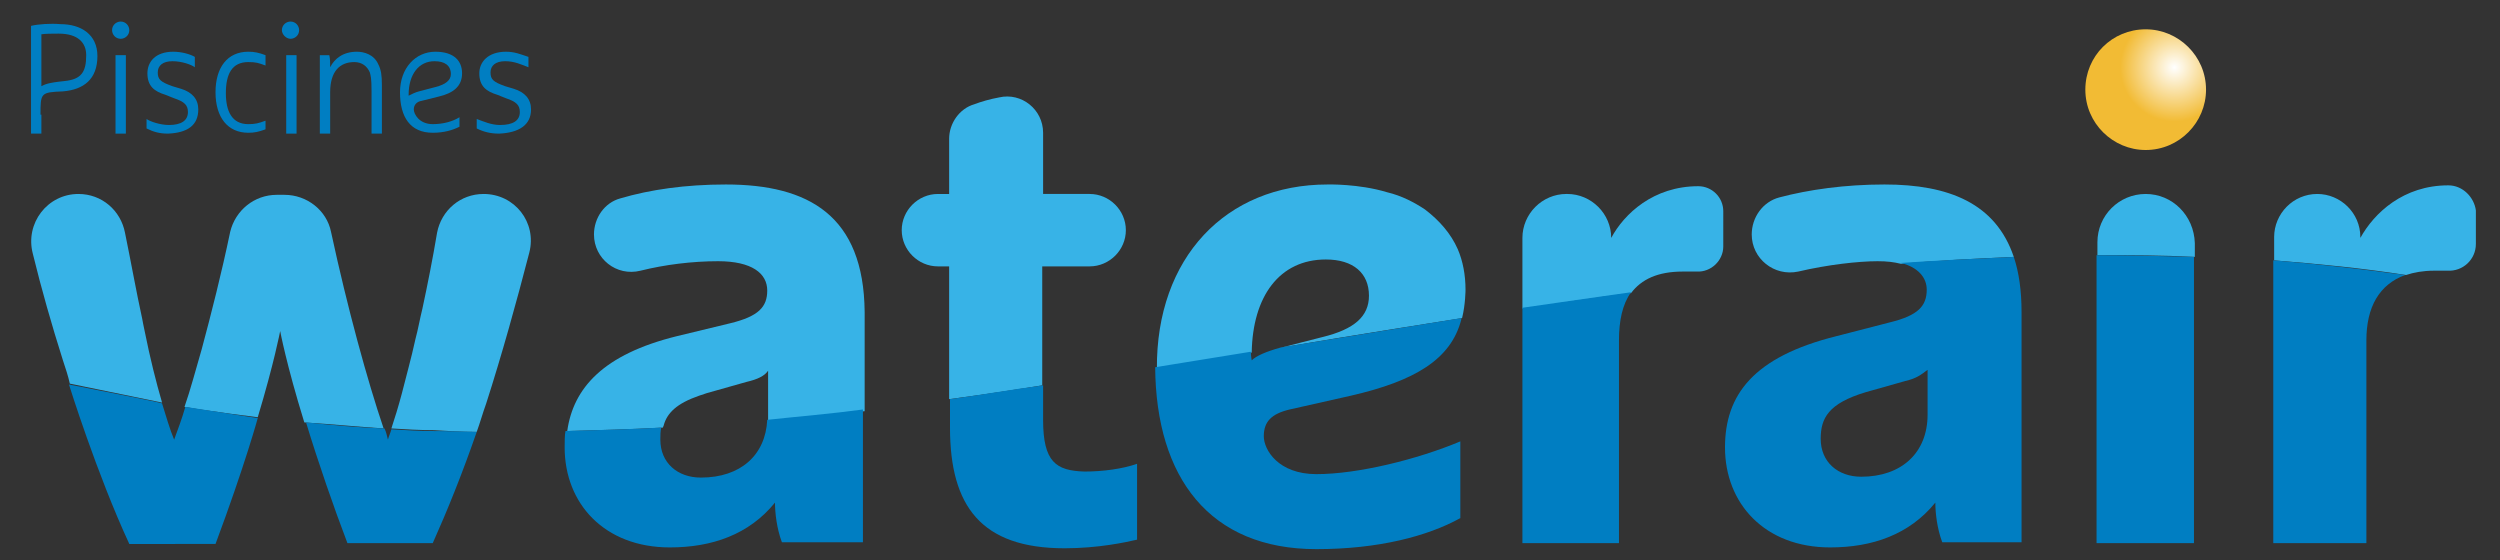 <?xml version="1.0" encoding="utf-8"?>
<!-- Generator: Adobe Illustrator 23.0.1, SVG Export Plug-In . SVG Version: 6.00 Build 0)  -->
<svg version="1.1" id="Calque_1" xmlns="http://www.w3.org/2000/svg" xmlns:xlink="http://www.w3.org/1999/xlink" x="0px" y="0px"
	 viewBox="0 0 290 65" style="enable-background:new 0 0 289.1 90.7;" xml:space="preserve">
<rect x="0" y="0" width="290" height="65" fill="#333333" stroke="none"/>
<style type="text/css">
	.st0{clip-path:url(#SVGID_2_);fill:url(#SVGID_3_);}
	.st1{fill:#37B3E7;}
	.st2{fill:#007EC2;}
	.st3{fill:#F2BB34;}
</style>
<g>
	<g>
		<defs>
			<path id="SVGID_1_" d="M241.9,10.4c0,3.9,3.2,7,7,7c3.9,0,7-3.2,7-7c0-3.9-3.2-7-7-7C245,3.4,241.9,6.5,241.9,10.4"/>
		</defs>
		<clipPath id="SVGID_2_">
			<use xlink:href="#SVGID_1_"  style="overflow:visible;"/>
		</clipPath>
		
			<radialGradient id="SVGID_3_" cx="-14.505" cy="97.215" r="0.4" gradientTransform="matrix(-11.116 -11.116 11.116 -11.116 -989.646 927.222)" gradientUnits="userSpaceOnUse">
			<stop  offset="0" style="stop-color:#FFFFFF"/>
			<stop  offset="1" style="stop-color:#F2BB34"/>
		</radialGradient>
		<polygon class="st0" points="263,10.4 248.9,-3.6 234.9,10.4 248.9,24.5 		"/>
	</g>
	<g>
		<path class="st1" d="M248.9,22.5L248.9,22.5c-3.1,0-5.6,2.5-5.6,5.6v1.5c3.8,0,7.5,0,11.3,0.2v-1.6C254.5,25,252,22.5,248.9,22.5"
			/>
		<path class="st1" d="M284,21.5c-5.2,0-8.6,3.2-10.2,6.1c0,0,0-0.1,0-0.1c0-2.8-2.3-5-5-5c-2.8,0-5,2.3-5,5v2.7
			c5,0.4,10.2,0.9,15.3,1.7c0.9-0.3,2-0.5,3.2-0.5c0.6,0,1.1,0,1.6,0c1.8,0.1,3.3-1.3,3.3-3.1v-3.9C287,22.9,285.7,21.5,284,21.5
			L284,21.5"/>
		<path class="st1" d="M55.3,50.1c0.4-1.1,0.7-2.2,1.1-3.3c1.8-5.6,3.5-11.7,5-17.5c0.9-3.5-1.7-6.8-5.3-6.8c-2.7,0-4.9,1.9-5.4,4.5
			c-0.5,3-1.1,6-1.7,8.8c-0.3,1.2-0.5,2.4-0.8,3.5c-0.5,2.3-1.1,4.4-1.6,6.4c-0.4,1.5-0.8,2.8-1.2,4c1.6,0.1,3.3,0.2,4.9,0.2
			C52,50,53.6,50.1,55.3,50.1"/>
		<path class="st1" d="M44.5,49.7c-1.9-5.6-4.2-14-6.1-22.8c-0.5-2.5-2.8-4.3-5.4-4.3h-0.9c-2.6,0-4.8,1.8-5.4,4.3
			c-1,4.8-2.2,9.5-3.3,13.6c-0.7,2.4-1.3,4.7-2,6.7h0c2.8,0.5,8.5,1.2,8.5,1.2c1.9-6.3,2.6-10,2.6-10s0.7,3.8,2.8,10.6l0,0
			C38.5,49.2,41.5,49.5,44.5,49.7L44.5,49.7"/>
		<path class="st1" d="M84.2,21.4c-4.7,0-8.8,0.6-12.2,1.6c-1.9,0.5-3.1,2.3-3.1,4.2c0,2.8,2.6,4.9,5.4,4.2c2.8-0.7,6-1.1,9-1.1
			c3.9,0,5.7,1.4,5.7,3.4c0,1.9-1,3-4.3,3.8L78.5,39c-8.5,2.1-12,6-12.7,11c3.7-0.1,7.4-0.2,11.1-0.4c0-0.1,0.1-0.2,0.1-0.3
			c0.4-1.4,1.5-2.5,4.1-3.4c0.3-0.1,0.6-0.2,0.9-0.3l4.6-1.3c1.3-0.3,2.1-0.7,2.5-1.3l0,0.2c0,0.9,0,5.4,0,5.6
			c3.7-0.3,7.4-0.7,11.2-1.1V36.2C100.2,25,93.8,21.4,84.2,21.4"/>
		<path class="st1" d="M121,30.9h5.4c2.3,0,4.2-1.9,4.2-4.2s-1.9-4.2-4.2-4.2H121v-7.1c0-2.7-2.5-4.7-5.1-4.1
			c-1.1,0.2-2.1,0.5-2.9,0.8c-1.7,0.5-2.9,2.2-2.9,4v6.4h-1.3c-2.3,0-4.2,1.9-4.2,4.2s1.9,4.2,4.2,4.2h1.3v15.4
			c3.8-0.5,7.1-1,10.8-1.6V30.9z"/>
		<path class="st1" d="M134.3,42.7c1.2-0.2,2.4-0.4,3.5-0.6c2.5-0.4,4.9-0.8,7.4-1.2v0c0.1-6.5,3.2-10.8,8.6-10.8c3.2,0,5,1.6,5,4.2
			c0,2.4-1.7,3.9-5.4,4.8l-4.7,1.2l0,0c6.9-1.2,20.9-3.4,20.9-3.4l0,0c0.4-1.6,0.4-3.3,0.4-3.3c0-1.7-0.3-3.3-0.9-4.7
			c-0.8-1.8-2.1-3.3-3.8-4.6c-1.2-0.8-2.7-1.6-4.4-2c-3.3-1-6.9-0.9-6.9-0.9c-11.8,0-19.9,8.5-19.8,21.4v0
			C134.1,42.8,134.2,42.7,134.3,42.7"/>
		<path class="st1" d="M199.9,24.5c0-1.6-1.3-2.9-2.9-2.9c0,0,0,0,0,0c-5.2,0-8.6,3.2-10.1,6c0-2.8-2.3-5.1-5.1-5.1h-0.1
			c-2.8,0-5.1,2.3-5.1,5.1v8.2c4.2-0.6,8.5-1.3,12.6-1.8c1.2-1.6,3.1-2.5,6-2.5c0.6,0,1.1,0,1.6,0c1.7,0.1,3.1-1.3,3.1-2.9V24.5z"/>
		<path class="st1" d="M233.6,29.8c-2.1-6.2-7.5-8.4-15-8.4c-4.6,0-8.8,0.6-12.2,1.5c-1.9,0.5-3.2,2.3-3.2,4.3
			c0,2.8,2.6,4.9,5.4,4.3c3.4-0.8,7-1.2,9.2-1.2c1.1,0,1.9,0.1,2.7,0.3C224.9,30.2,229.2,30,233.6,29.8L233.6,29.8"/>
		<path class="st1" d="M18.8,46.7c-0.7-2.4-1.4-5.2-2-8.2c-0.1-0.4-0.3-1.5-0.3-1.5c-0.7-3.2-1.3-6.6-2-10c-0.5-2.6-2.7-4.5-5.4-4.5
			c-3.6,0-6.2,3.4-5.3,6.9c1,4.1,2.2,8.3,3.5,12.4c0.3,0.9,0.6,1.8,0.8,2.7"/>
		<path class="st2" d="M254.5,29.8c-3.8-0.1-7.5-0.2-11.3-0.2V63h11.3V29.8z"/>
		<path class="st2" d="M263.7,63h10.8V39.5c0-3.9,1.5-6.5,4.5-7.6c-5.1-0.7-10.3-1.3-15.3-1.7V63z"/>
		<path class="st2" d="M152.7,63.7c7.2,0,12.9-1.5,16.7-3.6v-8.9c-5,2.1-11.9,3.8-16.7,3.8c-4.4,0-6.1-2.8-6.1-4.4
			c0-1.7,0.9-2.6,3-3.1l7.1-1.6c7.4-1.7,11.6-4.2,12.8-8.8l0-0.2l-20.9,3.4c-1.8,0.5-2.9,1-3.4,1.5c0,0-0.1-0.5-0.1-1v0
			c-2.5,0.4-11.1,1.8-11.1,1.8l0,0C134.1,55.4,140.3,63.7,152.7,63.7"/>
		<path class="st2" d="M176.5,63h11.3V39.5c0-2.3,0.4-4.2,1.4-5.6c-4.2,0.6-8.5,1.2-12.6,1.8V63z"/>
		<path class="st2" d="M55.3,50.1c-1.7,4.9-3.4,9.1-5.1,12.9h-9.9c-1.6-4.2-3.4-9.4-4.8-14c0,0,0,0,0,0c3,0.3,6.1,0.6,9.1,0.7l0,0h0
			c0,0,0,0,0,0c0.2,0.4,0.3,0.9,0.4,1.3c0.1-0.4,0.3-0.8,0.4-1.2c1.7,0.1,3.3,0.2,4.9,0.2C52,50,55.3,50.1,55.3,50.1"/>
		<path class="st2" d="M21.5,47.2c-0.4,1.4-0.9,2.7-1.3,3.8c-0.5-1.2-0.9-2.6-1.4-4.2c0-0.1-7.3-1.5-10.8-2.2c0,0,3.2,10.3,7,18.5
			H25c3.4-9.1,4.9-14.6,4.9-14.6"/>
		<path class="st2" d="M89,48.7c-0.2,4.1-3.1,6.7-7.7,6.7c-2.7,0-4.7-1.7-4.7-4.4c0-0.5,0-0.9,0.1-1.4c0-0.1,0.1-0.2,0.1-0.3
			c0,0.1-0.1,0.2-0.1,0.3c-3.7,0.2-7.4,0.3-11.1,0.4c0,0,0,0,0,0l0,0c-0.1,0.4-0.1,1.3-0.1,1.9c0,6.5,4.6,11.6,12.2,11.6
			c4.9,0,9.2-1.5,12.2-5.2c0,1.2,0.2,3,0.8,4.6h9.4V47.5C96.4,48,92.7,48.3,89,48.7L89,48.7z"/>
		<path class="st2" d="M121,48.7v-4c-3.8,0.5-7.1,1.1-10.8,1.6v3.3c0,9.1,3.6,14,13.3,14c3.9,0,7.1-0.7,8.4-1v-8.8
			c-1.7,0.6-4,0.9-6.1,0.9C122.5,54.6,121,53.6,121,48.7"/>
		<path class="st2" d="M223.6,42.9v5.2c0,4.4-3,7.2-7.7,7.2c-2.7,0-4.7-1.7-4.7-4.4c0-2.4,0.9-4.1,5.2-5.4l4.6-1.3
			C222.3,43.9,222.8,43.5,223.6,42.9 M219.2,37.4L213,39c-9.6,2.4-12.9,6.8-12.9,12.9c0,6.5,4.6,11.6,12.2,11.6
			c4.9,0,9.2-1.5,12.2-5.2c0,1.2,0.2,3,0.8,4.6h9.2V36.2c0-2.5-0.3-4.6-0.9-6.4c-4.4,0.2-8.7,0.4-13.1,0.7c2,0.5,3,1.7,3,3.1
			C223.5,35.5,222.5,36.6,219.2,37.4"/>
	</g>	
	<path class="st2" d="M4.7,4c0.4-0.1,1.4-0.1,2.1-0.1C9.1,3.9,10,5,10,6.4c0,2-0.6,2.8-2.5,3c-2,0.2-2.3,0.4-2.7,0.6V4z M4.7,13.3
		c0-2.5,0-2.6,2.6-2.7c2.4-0.2,4-1.4,4-4.1c0-2.5-1.9-3.7-4.3-3.7C5.9,2.7,4.4,2.8,3.6,3v12.5h1.2V13.3z"/>
	<path class="st2" d="M14,4.5c0.5,0,1-0.4,1-1c0-0.5-0.4-1-1-1c-0.5,0-1,0.4-1,1C13,4,13.4,4.5,14,4.5"/>
	<rect x="13.4" y="6.4" class="st2" width="1.2" height="9.1"/>
	<path class="st2" d="M23,12.7c0-1.2-0.7-2-2-2.4L20,10c-1.4-0.5-1.7-0.8-1.7-1.6c0-0.8,0.6-1.3,1.7-1.3c1.1,0,2.2,0.4,2.6,0.7V6.6
		C22.1,6.3,21.1,6,20.1,6c-2.1,0-3,1.2-3,2.5c0,1.5,0.8,2.1,2.1,2.5l1,0.4c1.2,0.4,1.6,0.8,1.6,1.6c0,1-0.8,1.5-2.2,1.5
		c-1,0-2.2-0.4-2.6-0.7v1.1c0.8,0.4,1.5,0.6,2.5,0.6C21.8,15.4,23,14.5,23,12.7"/>
	<path class="st2" d="M28.8,15.4c0.7,0,1.2-0.1,2-0.4V14c-0.8,0.3-1.2,0.4-2,0.4c-1.9,0-2.6-1.5-2.6-3.6c0-2.2,0.7-3.6,2.6-3.6
		c0.9,0,1.2,0.1,2,0.4V6.4C30,6.1,29.5,6,28.8,6C26.4,6,25,7.8,25,10.7C25,13.6,26.4,15.4,28.8,15.4"/>
	<rect x="33.2" y="6.4" class="st2" width="1.2" height="9.1"/>
	<path class="st2" d="M33.7,4.5c0.5,0,1-0.4,1-1c0-0.5-0.4-1-1-1c-0.5,0-1,0.4-1,1C32.7,4,33.2,4.5,33.7,4.5"/>
	<path class="st2" d="M38.3,10.7c0-2.4,1.1-3.5,2.8-3.5c0.9,0,1.5,0.5,1.8,1.2c0.1,0.4,0.2,0.6,0.2,2.2v4.9h1.2V9.9
		c0-1.2-0.1-1.8-0.4-2.4c-0.5-1.2-1.7-1.5-2.5-1.5c-1.6,0-2.6,0.8-3.1,1.8c0-0.4,0-1-0.1-1.4h-1.1v9.1h1.2V10.7z"/>
	<path class="st2" d="M47.4,11c0-2.4,1.2-3.9,3-3.9c1.2,0,1.9,0.5,1.9,1.5c0,0.7-0.6,1.2-1.8,1.5l-1.9,0.5c-0.4,0.1-0.8,0.3-1.2,0.5
		V11z M50.2,15.4c1.3,0,2.3-0.3,3.1-0.7v-1.1c-0.8,0.5-1.9,0.8-3.1,0.8c-1.6,0-2.2-1.2-2.2-1.7c0-0.5,0.3-0.9,0.9-1l2-0.5
		c1.7-0.4,2.7-1.2,2.7-2.7c0-1.4-0.9-2.5-3.1-2.5c-2.3,0-4.1,1.9-4.1,4.7C46.4,13.6,47.6,15.4,50.2,15.4"/>
	<path class="st2" d="M61.6,12.7c0-1.2-0.7-2-2-2.4l-1-0.3c-1.4-0.5-1.7-0.8-1.7-1.6c0-0.8,0.6-1.3,1.7-1.3c1.1,0,1.9,0.4,2.7,0.7
		V6.6C60.4,6.3,59.7,6,58.7,6c-2.1,0-3.1,1.2-3.1,2.5c0,1.5,0.8,2.1,2.1,2.5l1,0.4c1.2,0.4,1.6,0.8,1.6,1.6c0,1-0.8,1.5-2.3,1.5
		c-1,0-1.9-0.4-2.7-0.7v1.1c0.8,0.4,1.6,0.6,2.6,0.6C60.2,15.4,61.6,14.5,61.6,12.7"/>
</g>
</svg>
